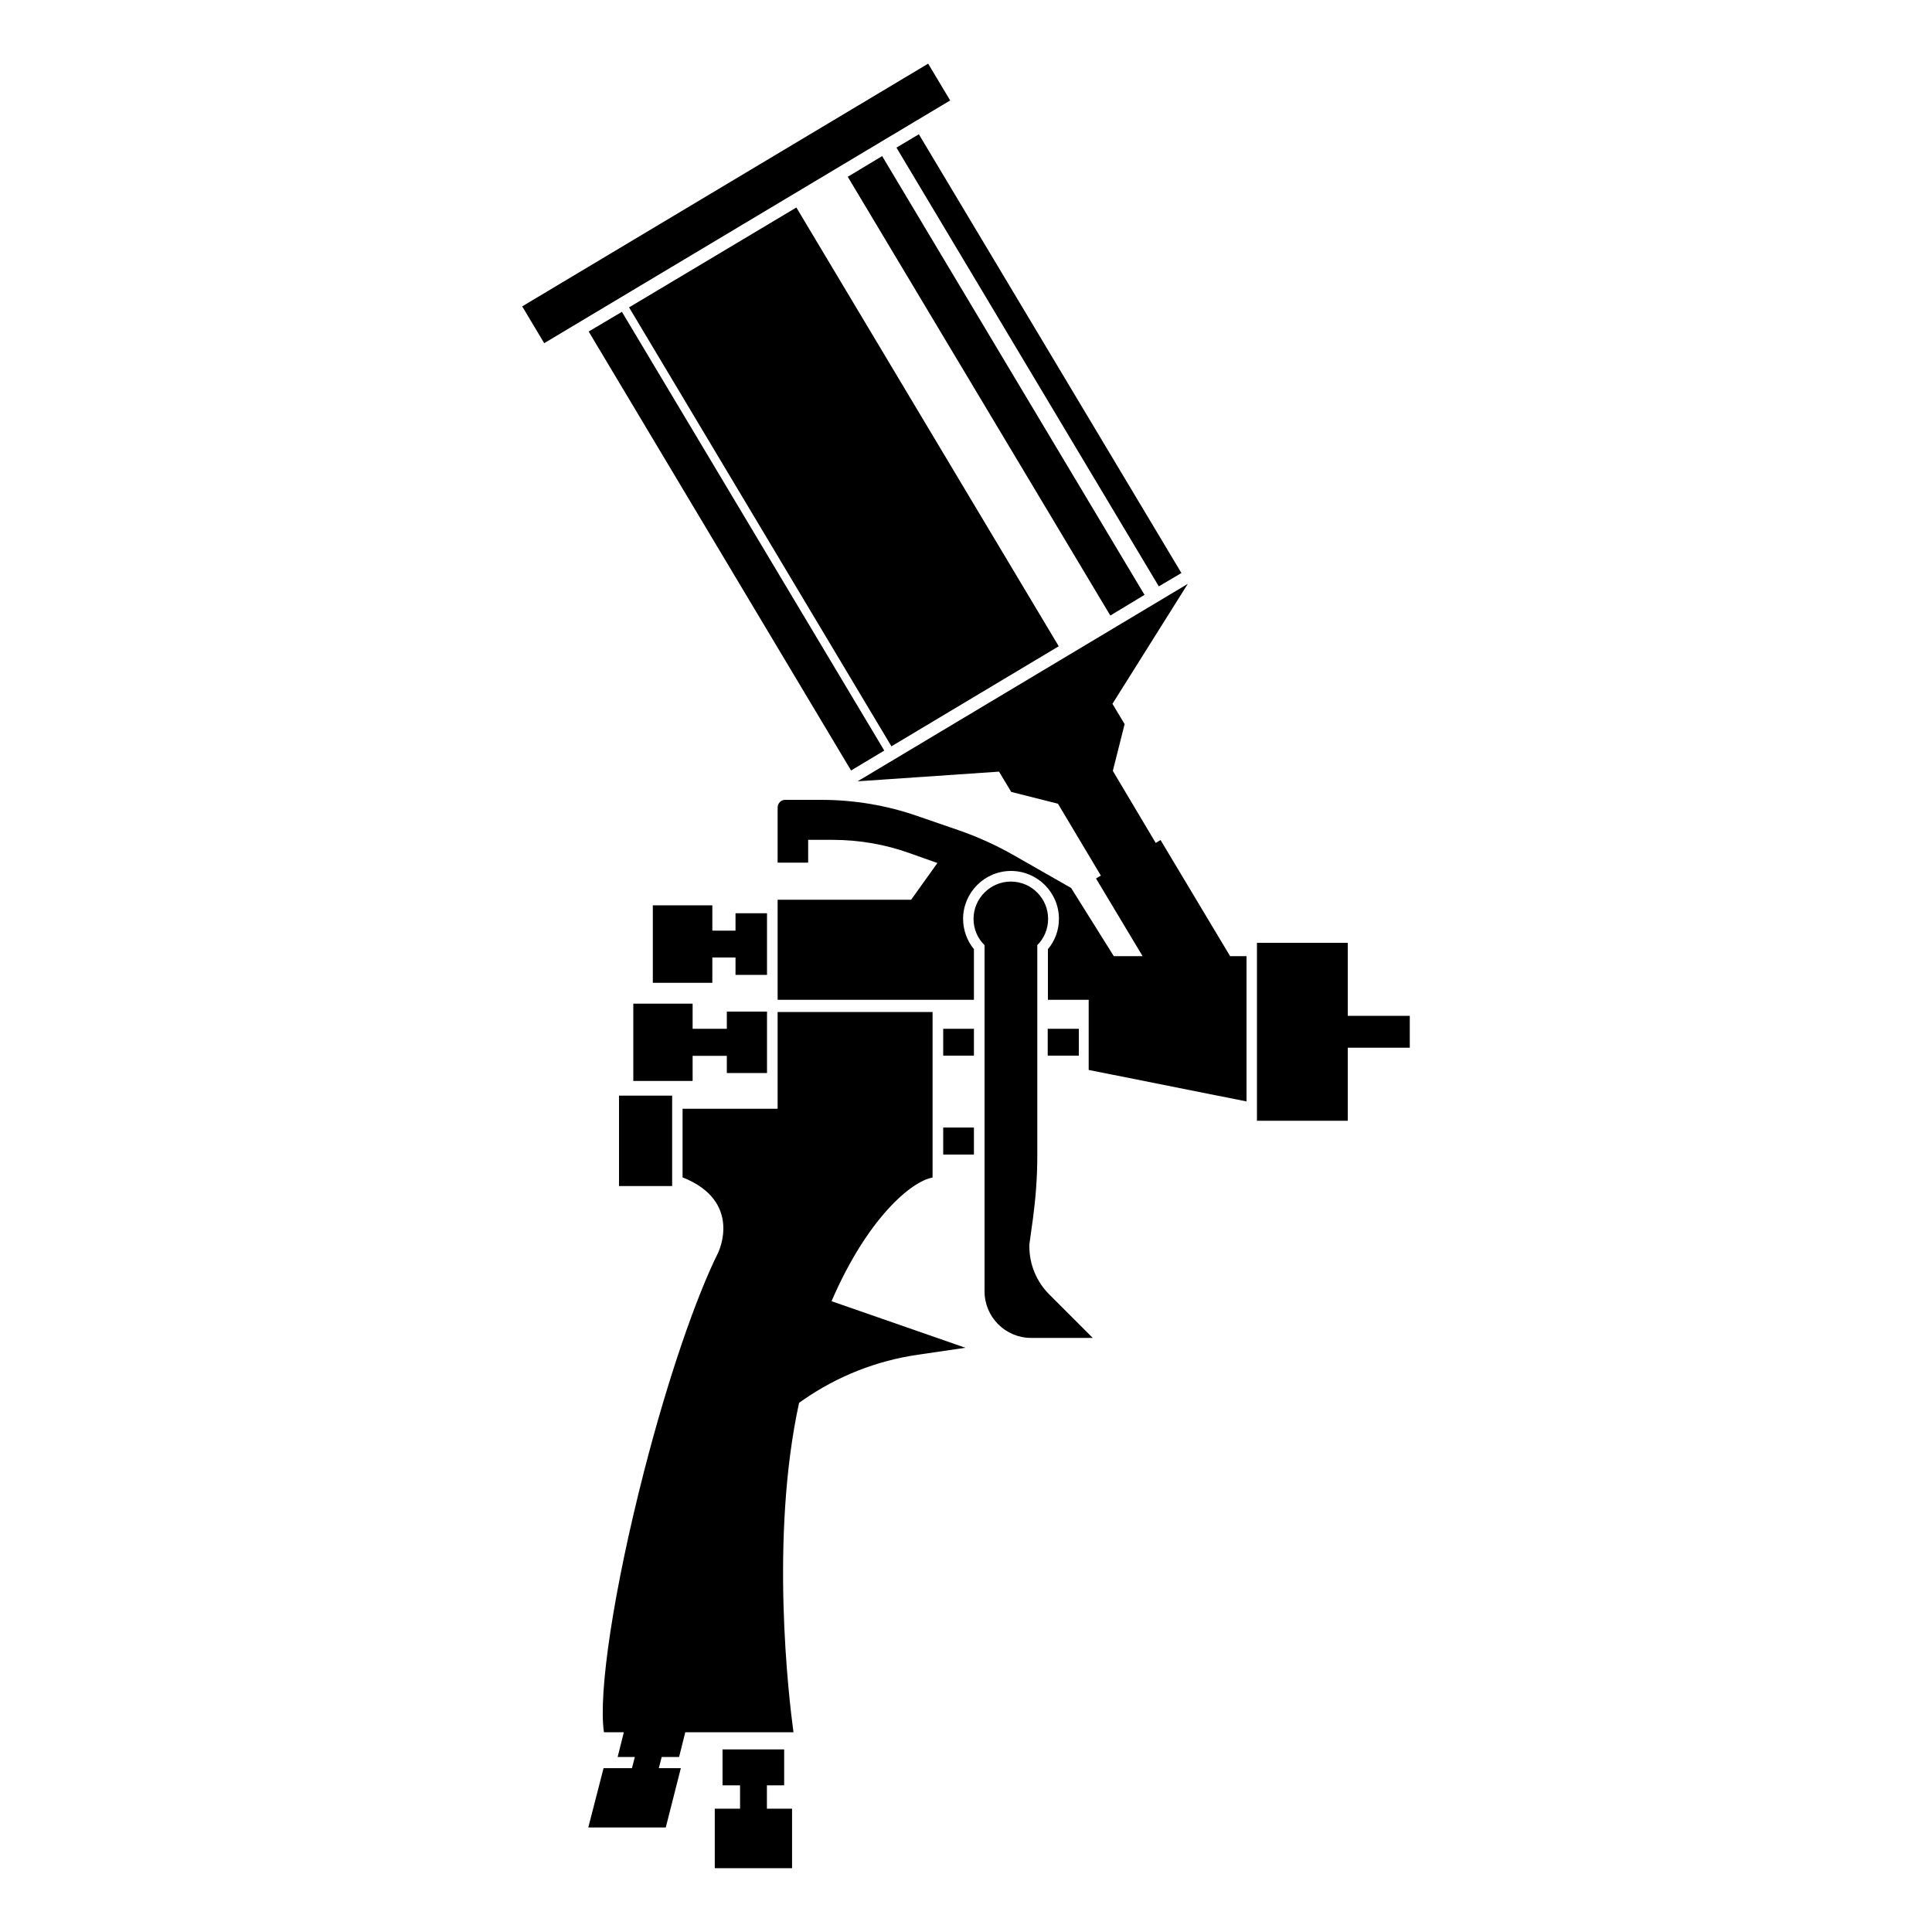 <?xml version="1.0" encoding="utf-8"?>
<!-- Generator: Adobe Illustrator 23.0.3, SVG Export Plug-In . SVG Version: 6.00 Build 0)  -->
<svg version="1.1" id="Ebene_1" xmlns="http://www.w3.org/2000/svg" xmlns:xlink="http://www.w3.org/1999/xlink" x="0px" y="0px"
	 viewBox="0 0 1000 1000" style="enable-background:new 0 0 1000 1000;" xml:space="preserve">
<g>
	<rect x="370" y="-17" transform="matrix(0.513 0.858 -0.858 0.513 276.02 -275.794)" width="22.2" height="244.9"/>
	<rect x="488.2" y="532.5" width="15.9" height="13.9"/>
	<rect x="542.3" y="532.5" width="16.1" height="13.9"/>
	<rect x="488.2" y="583.6" width="15.9" height="14"/>
	<polygon points="337.9,468.6 337.9,508.7 368.7,508.7 368.7,495.6 380.7,495.6 380.7,504.6 397,504.6 397,472.7 380.7,472.7 
		380.7,481.7 368.7,481.7 368.7,468.6 	"/>
	<rect x="320.4" y="567.1" width="27.5" height="46.8"/>
	<polygon points="327.8,519.5 327.8,559.5 358.5,559.5 358.5,546.5 376.2,546.5 376.2,555.4 397,555.4 397,523.6 376.2,523.6 
		376.2,532.5 358.5,532.5 358.5,519.5 	"/>
	<polygon points="464,76.4 599.8,303.5 611.5,296.6 475.6,69.5 	"/>
	<polygon points="438.8,91.5 574.7,318.6 592.4,307.9 456.6,80.8 	"/>
	<polygon points="325.6,159.1 461.4,386.3 548,334.5 412.2,107.4 	"/>
	<polygon points="304.7,171.6 440.5,398.8 457.7,388.5 321.9,161.4 	"/>
	<path d="M418.3,446.3v-11.6h12.5c13.7,0,27.4,2.3,40.3,7l14.1,5l-13.6,19h-69.1v51.8h101.6v-26.2c-3.6-4.4-5.6-10-5.6-15.7
		c0-13.6,11.1-24.8,24.8-24.8c13.6,0,24.8,11.1,24.8,24.8c0,5.8-2,11.3-5.7,15.7v26.2h21.1v36.3l81.7,16.3v-75.2h-8.5l-36-60.1
		l-2.5,1.5L576,399l6.1-24.2l-6.3-10.5l39-62.1L443.9,404.4l73.2-5l6.3,10.5l24.2,6.1l22.2,37.2l-2.5,1.5l24.1,40.2h-14.9
		l-22.1-35.3l-30.5-17.4c-8.7-4.9-17.8-9-27.2-12.3l-21.8-7.5c-16-5.6-32.9-8.4-49.9-8.4h-18.6c-2.2,0-3.9,1.8-3.9,4v28.5H418.3z"/>
	<path d="M503.9,475.6c0,5.3,2.1,10.1,5.7,13.6v179.2c0,13.3,10.8,24.1,24.1,24.1h31.9l-22.5-22.5c-6.6-6.6-10.3-15.5-10.3-24.8
		v-1.1l1.9-13.7c1.4-10.6,2.2-21.3,2.2-31.9V489.2c3.5-3.5,5.6-8.3,5.6-13.6c0-10.6-8.6-19.3-19.3-19.3
		C512.6,456.3,503.9,465,503.9,475.6z"/>
	<rect x="380.7" y="898.9" transform="matrix(-1.836970e-16 1 -1 -1.836970e-16 1304.78 524.79)" width="18.6" height="31.9"/>
	<rect x="374.6" y="931.6" transform="matrix(-1.836970e-16 1 -1 -1.836970e-16 1341.565 561.575)" width="30.8" height="40"/>
	<rect x="375.9" y="920.1" transform="matrix(-1.836970e-16 1 -1 -1.836970e-16 1317.052 537.062)" width="28.1" height="13.9"/>
	<path d="M304.5,945.9h40.1l7.8-30.7H341l1.5-5.8h9l3.2-12.8h56c-2.4-17.6-12.3-100.7,2.9-170.5l2-1.4
		c17.8-12.4,38.1-20.4,59.5-23.5l24.6-3.6l-69.3-24.1c18.5-42.9,41.3-62.1,52.3-64v-85.7h-80.2v50.1h-49.2v35.5
		c31.5,12.5,18.4,39,18.4,39c-11.6,23.4-26,65.1-38.4,113.4c-15.7,61.2-23.7,114.6-20.7,134.8h10.3l-3.2,12.8h8.9l-1.5,5.8h-14.7
		L304.5,945.9z"/>
	<polygon points="650.6,488 650.6,580.1 697.6,580.1 697.6,542.3 729.7,542.3 729.7,525.8 697.6,525.8 697.6,488 	"/>
</g>
</svg>
